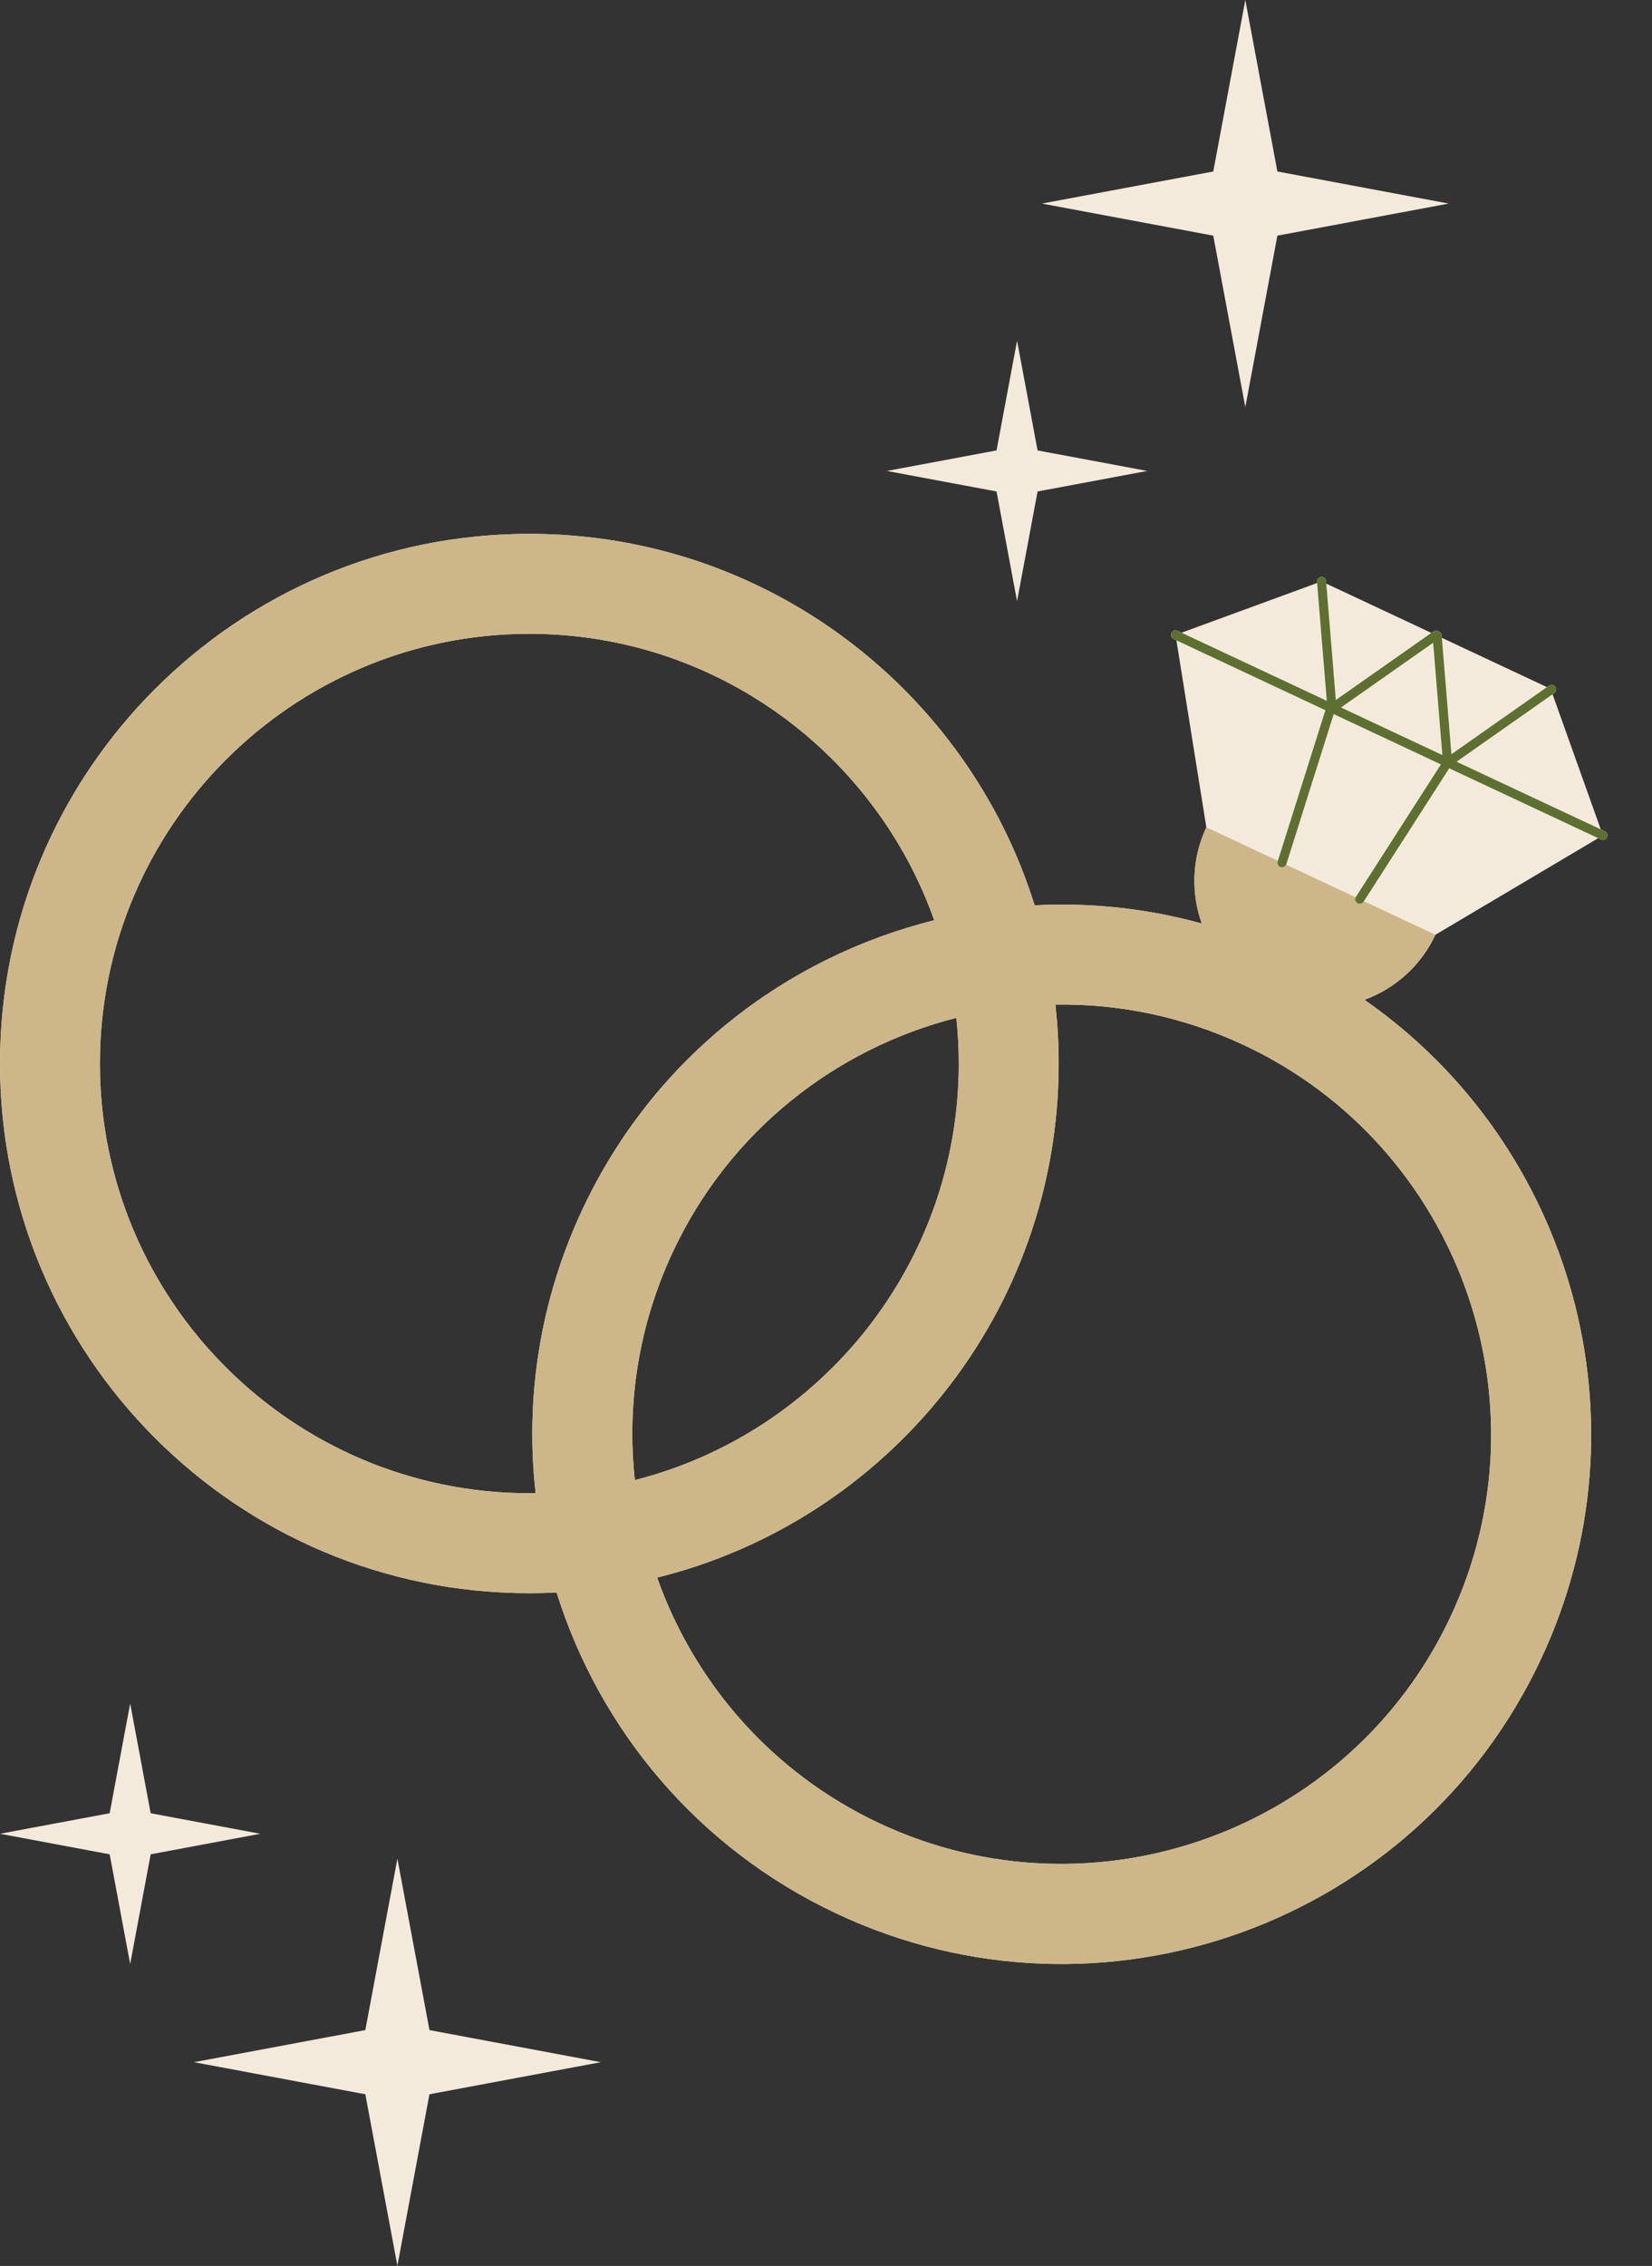 <?xml version="1.0" encoding="UTF-8" standalone="no"?><svg xmlns="http://www.w3.org/2000/svg" xmlns:xlink="http://www.w3.org/1999/xlink" fill="#000000" height="499.5" preserveAspectRatio="xMidYMid meet" version="1" viewBox="0.0 0.0 364.4 499.5" width="364.4" zoomAndPan="magnify"><rect x="0.0" y="0.0" width="364.4" height="499.5" fill="#333333" stroke="none"/><g id="change1_1"><path d="M316.629,206.057l35.904-21.287l0.616,0.289c0.138,0.064,0.282,0.095,0.424,0.095 c0.376,0,0.736-0.213,0.906-0.576c0.234-0.5,0.02-1.095-0.48-1.33l-0.899-0.421l-10.635-29.783l0.378-0.266 c0.452-0.317,0.562-0.941,0.244-1.393c-0.316-0.452-0.941-0.56-1.393-0.244l-0.469,0.329l-23.179-10.865L318,140.033 c-0.034-0.418-0.313-0.753-0.693-0.871c-0.331-0.209-0.767-0.212-1.108,0.027l-0.469,0.329l-23.178-10.865l-0.047-0.572 c-0.045-0.55-0.518-0.957-1.079-0.915c-0.55,0.045-0.96,0.528-0.915,1.079l0.023,0.275l-29.91,10.956l-0.898-0.421 c-0.504-0.236-1.096-0.019-1.33,0.481c-0.234,0.5-0.02,1.095,0.48,1.33l0.617,0.289l6.605,41.214l0,0 c-3.25,6.933-3.396,14.521-1.015,21.205c-12.207-3.364-24.641-4.642-36.859-4.008c-14.832-47.45-59.125-81.885-111.462-81.885 C52.276,117.681,0,169.957,0,234.443s52.276,116.762,116.762,116.762c2.017,0,4.021-0.051,6.013-0.152 c9.446,30.138,31.012,56.37,61.863,70.832c58.389,27.371,127.911,2.226,155.282-56.163c24.501-52.268,6.897-113.432-38.942-145.321 C307.64,217.956,313.379,212.99,316.629,206.057 M118.149,329.15c-0.462,0.007-0.923,0.018-1.387,0.018 c-52.231,0-94.724-42.493-94.724-94.725s42.493-94.725,94.724-94.725c41.164,0,76.272,26.395,89.306,63.147 c-32.947,8.189-62.058,30.599-77.593,63.738C118.982,286.854,115.812,308.444,118.149,329.15z M148.429,275.957 c12.512-26.691,35.964-44.826,62.523-51.578c0.351,3.308,0.535,6.665,0.535,10.064c0,44.203-30.435,81.427-71.45,91.828 C138.218,309.591,140.801,292.229,148.429,275.957z M319.966,356.368c-22.169,47.293-78.681,67.732-125.975,45.563 c-23.851-11.181-40.867-31.098-49.037-54.161c50.864-12.612,88.569-58.563,88.569-113.327c0-4.389-0.25-8.719-0.722-12.983 c13.945-0.228,28.146,2.626,41.601,8.933C321.696,252.563,342.136,309.076,319.966,356.368z M228.868,99.292l24.188,4.525 l-24.188,4.525l-4.525,24.188l-4.525-24.188l-24.188-4.525l24.188-4.525l4.525-24.188L228.868,99.292z M267.622,51.947 l-37.802-7.072l37.802-7.072L274.694,0l7.072,37.802l37.802,7.072l-37.802,7.072l-7.072,37.802L267.622,51.947z M57.427,404.239 l-24.188,4.525l-4.525,24.188l-4.525-24.188L0,404.239l24.188-4.525l4.525-24.188l4.525,24.188L57.427,404.239z M94.729,447.518 l37.802,7.072l-37.802,7.072l-7.072,37.802l-7.072-37.802l-37.802-7.072l37.802-7.072l7.072-37.802L94.729,447.518z" fill="#f4eadc"/></g><path d="M116.762,139.719c-52.231,0-94.724,42.493-94.724,94.725s42.493,94.725,94.724,94.725 c0.464,0,0.925-0.011,1.387-0.018c-2.337-20.706,0.833-42.296,10.326-62.547c15.534-33.138,44.646-55.549,77.593-63.738 C193.034,166.114,157.925,139.719,116.762,139.719z" fill="none"/><path d="M211.487,234.443c0-3.399-0.184-6.756-0.535-10.064c-26.559,6.752-50.011,24.887-62.523,51.578 c-7.628,16.271-10.211,33.634-8.392,50.314C181.051,315.871,211.487,278.646,211.487,234.443z" fill="none"/><path d="M283.682 190.613L299.049 197.816 299.049 197.816 283.682 190.613z" fill="none"/><path d="M232.802,221.461c0.472,4.263,0.722,8.594,0.722,12.983c0,54.764-37.705,100.715-88.569,113.327 c8.17,23.063,25.186,42.98,49.037,54.161c47.293,22.17,103.805,1.73,125.975-45.563c22.169-47.293,1.73-103.805-45.564-125.975 C260.948,224.086,246.747,221.233,232.802,221.461z" fill="none"/><path d="M277.981 187.94L281.875 189.766 281.875 189.766z" fill="none"/><g id="change2_1"><path d="M300.979,220.401c6.661-2.446,12.4-7.412,15.65-14.344l-15.776-7.395l-0.072,0.112 c-0.191,0.297-0.514,0.459-0.843,0.459c-0.185,0-0.372-0.051-0.539-0.159c-0.426-0.273-0.557-0.812-0.35-1.258l-15.367-7.203 c-0.166,0.354-0.512,0.581-0.894,0.581c-0.1,0-0.201-0.015-0.301-0.047c-0.527-0.167-0.819-0.728-0.652-1.255l0.04-0.127 l-3.894-1.825l-11.883-5.571l0,0c-3.25,6.933-3.396,14.521-1.015,21.205c-12.207-3.364-24.641-4.642-36.859-4.008 c-14.832-47.45-59.125-81.885-111.462-81.885C52.276,117.681,0,169.957,0,234.443s52.276,116.762,116.762,116.762 c2.017,0,4.021-0.051,6.013-0.152c9.446,30.138,31.012,56.37,61.863,70.832c58.389,27.371,127.911,2.226,155.282-56.163 C364.422,313.454,346.817,252.29,300.979,220.401z M118.149,329.15c-0.462,0.007-0.923,0.018-1.387,0.018 c-52.231,0-94.724-42.493-94.724-94.725s42.493-94.725,94.724-94.725c41.164,0,76.272,26.395,89.306,63.147 c-32.947,8.189-62.058,30.599-77.593,63.738C118.982,286.854,115.812,308.444,118.149,329.15z M148.429,275.957 c12.512-26.691,35.964-44.826,62.523-51.578c0.351,3.308,0.535,6.665,0.535,10.064c0,44.203-30.435,81.427-71.45,91.828 C138.218,309.591,140.801,292.229,148.429,275.957z M319.966,356.368c-22.169,47.293-78.681,67.732-125.975,45.563 c-23.851-11.181-40.867-31.098-49.037-54.161c50.864-12.612,88.569-58.563,88.569-113.327c0-4.389-0.25-8.719-0.722-12.983 c13.945-0.228,28.146,2.626,41.601,8.933C321.696,252.563,342.136,309.076,319.966,356.368z" fill="#cdb789"/></g><g id="change3_1"><path d="M353.998,183.248l-0.899-0.421l-31.813-14.913l21.178-14.87l0.378-0.266c0.452-0.317,0.562-0.941,0.244-1.393 c-0.316-0.452-0.941-0.56-1.393-0.244l-0.469,0.329l-21.072,14.796l-2.106-25.661L318,140.033c-0.034-0.418-0.313-0.753-0.693-0.871 c-0.331-0.209-0.767-0.212-1.108,0.027l-0.469,0.329l-21.072,14.796l-2.106-25.661l-0.047-0.572 c-0.045-0.55-0.518-0.957-1.079-0.915c-0.55,0.045-0.96,0.528-0.915,1.079l0.023,0.275l2.133,25.977l-32.043-15.021l-0.898-0.421 c-0.504-0.236-1.096-0.019-1.33,0.481c-0.234,0.5-0.02,1.095,0.48,1.33l0.617,0.289l32.866,15.406l-10.483,33.203l-0.04,0.127 c-0.167,0.527,0.125,1.088,0.652,1.255c0.1,0.032,0.201,0.047,0.301,0.047c0.382,0,0.728-0.228,0.894-0.581 c0.019-0.04,0.046-0.074,0.059-0.118l10.443-33.077l23.656,11.089l-18.744,29.185c-0.025,0.039-0.029,0.083-0.048,0.123 c-0.208,0.447-0.076,0.985,0.35,1.258c0.167,0.107,0.354,0.159,0.539,0.159c0.329,0,0.651-0.162,0.843-0.459l0.072-0.112 l18.816-29.297l32.864,15.406l0.616,0.289c0.138,0.064,0.282,0.095,0.424,0.095c0.376,0,0.736-0.213,0.906-0.576 C354.713,184.077,354.498,183.482,353.998,183.248z M295.791,155.962l20.337-14.28l2.034,24.766L295.791,155.962z" fill="#5d7031"/></g></svg>
